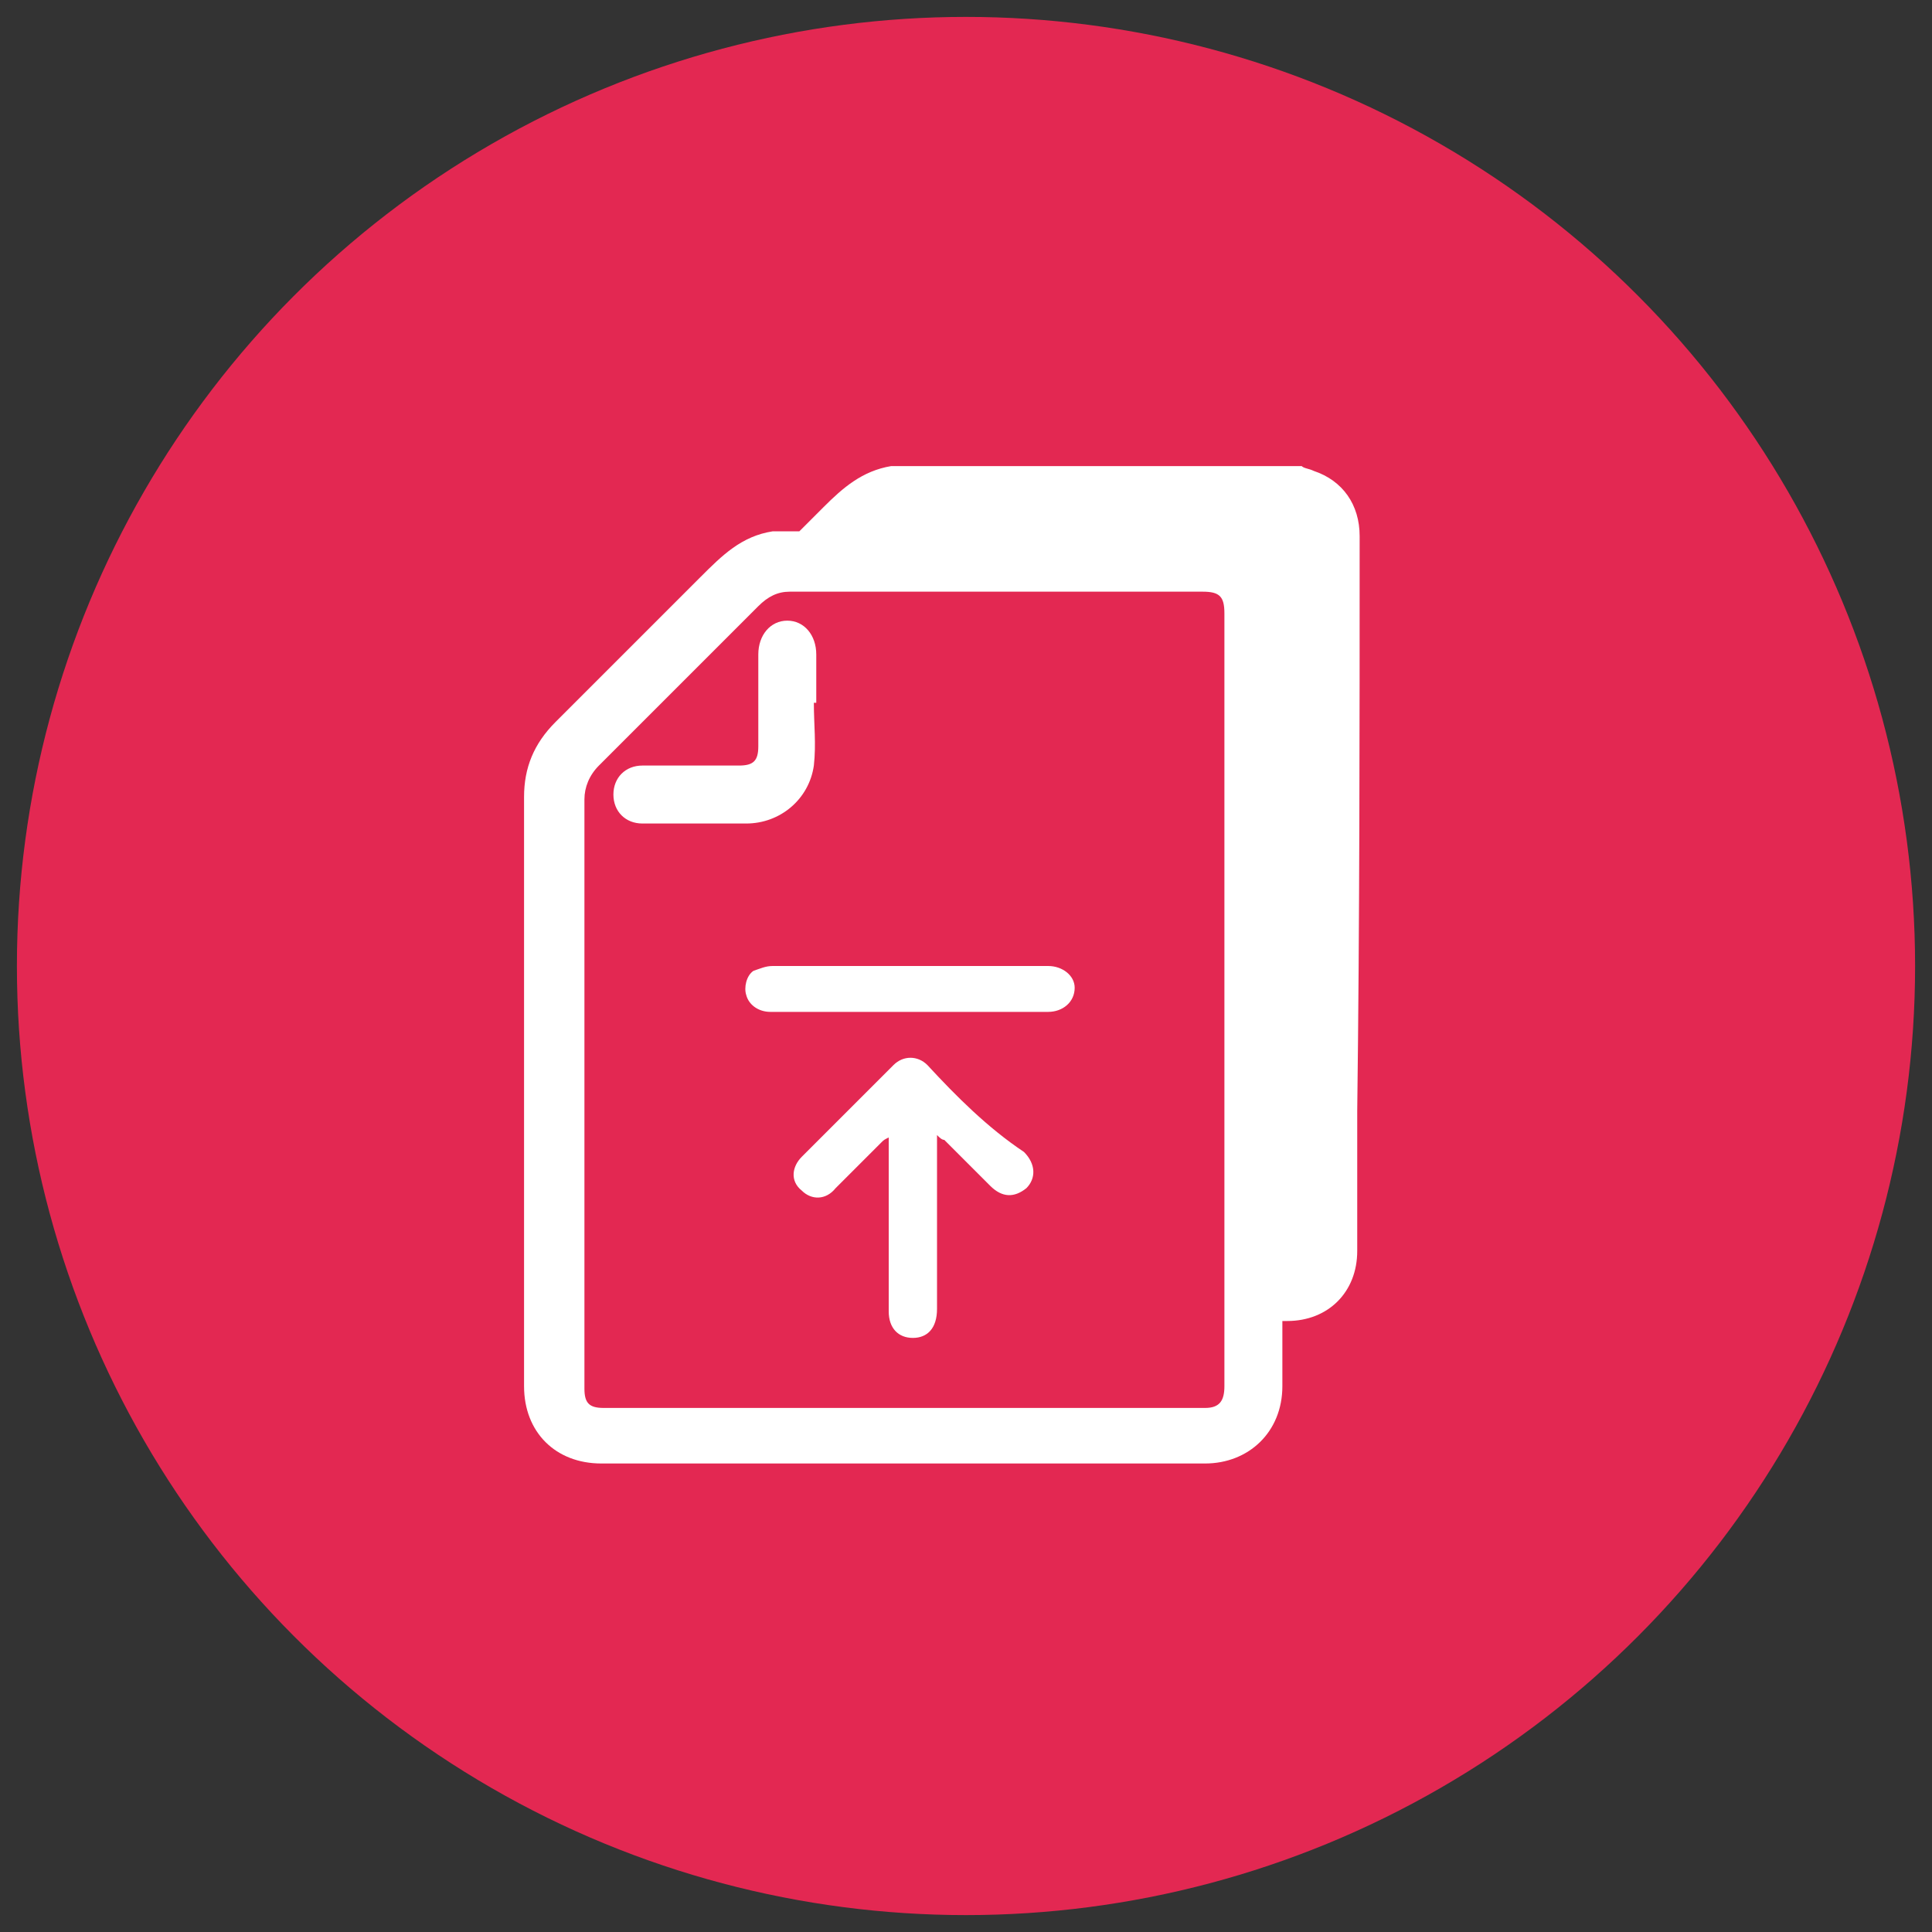 <?xml version="1.0" encoding="iso-8859-1"?>
<!-- Generator: Adobe Illustrator 18.0.0, SVG Export Plug-In . SVG Version: 6.00 Build 0)  -->
<!DOCTYPE svg PUBLIC "-//W3C//DTD SVG 1.1//EN" "http://www.w3.org/Graphics/SVG/1.1/DTD/svg11.dtd">
<svg version="1.1" id="Capa_1" xmlns:x="http://ns.adobe.com/Extensibility/1.0/" xmlns:i="http://ns.adobe.com/AdobeIllustrator/10.0/" xmlns:graph="http://ns.adobe.com/Graphs/1.0/"
	 xmlns="http://www.w3.org/2000/svg" xmlns:xlink="http://www.w3.org/1999/xlink" xmlns:a="http://ns.adobe.com/AdobeSVGViewerExtensions/3.0/"
	 x="0px" y="0px" viewBox="0 0 80 80" enable-background="new 0 0 80 80" xml:space="preserve">
<rect x="0" y="0" width="80" height="80" fill="#333333" stroke="none"/>
<circle fill="#E32852" cx="40" cy="40" r="39.3"/>
<g>
	<path fill="#FFFFFF" d="M56.3,22.2c0-1.3-0.7-2.3-1.9-2.7c-0.2-0.1-0.4-0.1-0.5-0.2c-5.7,0-11.3,0-17,0c-1.2,0.2-2,0.9-2.8,1.7
		c-0.3,0.3-0.7,0.7-1,1c-0.4,0-0.7,0-1.1,0c-1.3,0.2-2.1,1-3,1.9c-2,2-4,4-6,6c-0.9,0.9-1.3,1.9-1.3,3.1c0,8.1,0,16.3,0,24.4
		c0,1.9,1.3,3.2,3.2,3.2c8.3,0,16.7,0,25,0c1.8,0,3.2-1.3,3.2-3.2c0-0.9,0-1.8,0-2.7c0.1,0,0.2,0,0.2,0c1.7,0,2.9-1.2,2.9-2.9
		c0-1.9,0-3.9,0-5.8C56.3,38.2,56.3,30.2,56.3,22.2z M49.9,58.3c-8.3,0-16.6,0-24.9,0c-0.6,0-0.8-0.2-0.8-0.8c0-8.1,0-16.3,0-24.4
		c0-0.5,0.2-1,0.6-1.4c2.2-2.2,4.4-4.4,6.6-6.6c0.4-0.4,0.8-0.6,1.3-0.6c5.7,0,11.4,0,17.1,0c0.7,0,0.9,0.2,0.9,0.9
		c0,5.3,0,10.7,0,16c0,0,0,0,0,0c0,5.3,0,10.7,0,16C50.7,58,50.5,58.3,49.9,58.3z"/>
	<path fill="#FFFFFF" d="M38.4,44.1c-0.4-0.4-1-0.4-1.4,0c-1.3,1.3-2.5,2.5-3.8,3.8c-0.4,0.4-0.5,1,0,1.4c0.4,0.4,1,0.4,1.4-0.1
		c0.6-0.6,1.3-1.3,1.9-1.9c0.1-0.1,0.1-0.1,0.3-0.2c0,0.2,0,0.3,0,0.4c0,2.3,0,4.6,0,6.8c0,0.7,0.4,1.1,1,1.1c0.6,0,1-0.4,1-1.2
		c0-0.4,0-0.8,0-1.2c0-2,0-3.9,0-6c0.1,0.1,0.2,0.2,0.3,0.2c0.6,0.6,1.3,1.3,1.9,1.9c0.5,0.5,1,0.5,1.5,0.1c0.4-0.4,0.4-1-0.1-1.5
		C40.9,46.7,39.6,45.4,38.4,44.1z"/>
	<path fill="#FFFFFF" d="M43.4,40c-0.9,0-1.7,0-2.6,0c-2.9,0-5.9,0-8.8,0c-0.3,0-0.5,0.1-0.8,0.2c-0.3,0.2-0.4,0.7-0.3,1
		c0.1,0.4,0.5,0.7,1,0.7c1.9,0,3.9,0,5.8,0v0c1.9,0,3.8,0,5.7,0c0.6,0,1.1-0.4,1.1-1C44.5,40.4,44,40,43.4,40z"/>
	<path fill="#FFFFFF" d="M33.7,31.7c0.1-0.9,0-1.7,0-2.6c0,0,0,0,0.1,0c0-0.7,0-1.4,0-2c0-0.8-0.5-1.4-1.2-1.4
		c-0.7,0-1.2,0.6-1.2,1.4c0,1.3,0,2.6,0,3.8c0,0.6-0.2,0.8-0.8,0.8c-1.3,0-2.7,0-4,0c-0.7,0-1.2,0.5-1.2,1.2c0,0.7,0.5,1.2,1.2,1.2
		c1.4,0,2.9,0,4.3,0C32.3,34.1,33.5,33.1,33.7,31.7z"/>
</g>
</svg>
